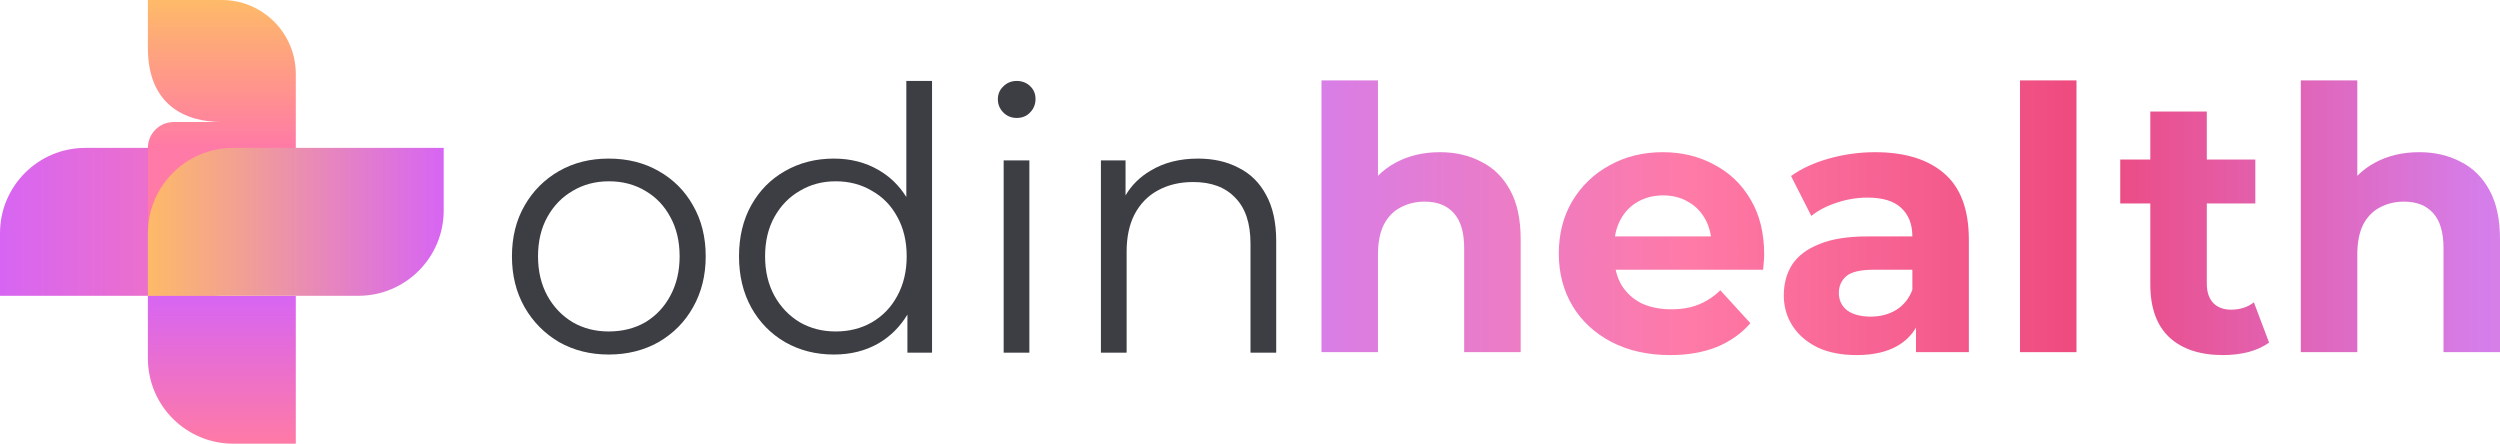 <svg width="293" height="52" viewBox="0 0 293 52" fill="none" xmlns="http://www.w3.org/2000/svg">
<path d="M34.667 17.333V24.667C34.667 30.189 30.189 34.667 24.667 34.667L3.2055e-07 34.667L0 27.333C-2.41411e-07 21.811 4.477 17.333 10 17.333L34.667 17.333Z" fill="url(#paint0_linear_9802_5956)"/>
<path d="M34.667 52L27.333 52C21.811 52 17.333 47.523 17.333 42L17.333 34.667L34.667 34.667V52Z" fill="url(#paint1_linear_9802_5956)"/>
<path fill-rule="evenodd" clip-rule="evenodd" d="M26 0H17.333V5.633C17.333 12.278 21.667 14.3 26 14.3H20.367C18.691 14.3 17.333 15.658 17.333 17.333V27.95H34.667V8.667C34.667 3.88 30.787 0 26 0Z" fill="url(#paint2_linear_9802_5956)"/>
<path d="M52 17.333V24.667C52 30.189 47.523 34.667 42 34.667H17.333L17.333 27.333C17.333 21.811 21.811 17.333 27.333 17.333L52 17.333Z" fill="url(#paint3_linear_9802_5956)"/>
<path d="M71.333 41.551C69.183 41.551 67.244 41.065 65.518 40.092C63.82 39.09 62.476 37.731 61.486 36.014C60.495 34.268 60 32.28 60 30.048C60 27.787 60.495 25.798 61.486 24.081C62.476 22.364 63.82 21.02 65.518 20.047C67.216 19.074 69.154 18.587 71.333 18.587C73.54 18.587 75.493 19.074 77.191 20.047C78.917 21.02 80.261 22.364 81.223 24.081C82.213 25.798 82.709 27.787 82.709 30.048C82.709 32.28 82.213 34.268 81.223 36.014C80.261 37.731 78.917 39.09 77.191 40.092C75.464 41.065 73.512 41.551 71.333 41.551ZM71.333 38.847C72.946 38.847 74.375 38.489 75.62 37.774C76.865 37.03 77.841 36 78.549 34.683C79.285 33.338 79.652 31.793 79.652 30.048C79.652 28.273 79.285 26.728 78.549 25.412C77.841 24.096 76.865 23.08 75.62 22.364C74.375 21.62 72.96 21.248 71.376 21.248C69.791 21.248 68.376 21.62 67.131 22.364C65.886 23.08 64.895 24.096 64.16 25.412C63.424 26.728 63.056 28.273 63.056 30.048C63.056 31.793 63.424 33.338 64.16 34.683C64.895 36 65.886 37.03 67.131 37.774C68.376 38.489 69.777 38.847 71.333 38.847Z" fill="#3D3E44"/>
<path d="M117.628 41.336V18.802H120.642V41.336H117.628ZM119.156 13.823C118.534 13.823 118.01 13.608 117.586 13.179C117.161 12.75 116.949 12.235 116.949 11.634C116.949 11.033 117.161 10.532 117.586 10.131C118.01 9.702 118.534 9.487 119.156 9.487C119.779 9.487 120.302 9.688 120.727 10.088C121.151 10.489 121.363 10.99 121.363 11.591C121.363 12.22 121.151 12.75 120.727 13.179C120.331 13.608 119.807 13.823 119.156 13.823Z" fill="#3D3E44"/>
<path d="M168.757 17.836C170.568 17.836 172.181 18.208 173.595 18.952C175.039 19.667 176.17 20.783 176.991 22.3C177.812 23.788 178.222 25.705 178.222 28.052V41.272H171.6V29.082C171.6 27.222 171.19 25.848 170.37 24.961C169.577 24.074 168.445 23.631 166.974 23.631C165.927 23.631 164.979 23.86 164.13 24.317C163.309 24.747 162.659 25.419 162.178 26.335C161.725 27.25 161.498 28.424 161.498 29.855V41.272H154.877V9.423H161.498V24.575L160.013 22.643C160.833 21.098 162.008 19.911 163.536 19.081C165.064 18.251 166.804 17.836 168.757 17.836Z" fill="url(#paint4_linear_9802_5956)"/>
<path d="M195.723 41.615C193.12 41.615 190.828 41.1 188.847 40.07C186.894 39.04 185.38 37.638 184.305 35.864C183.23 34.061 182.692 32.015 182.692 29.726C182.692 27.408 183.216 25.362 184.263 23.588C185.338 21.785 186.795 20.383 188.635 19.381C190.474 18.351 192.554 17.836 194.874 17.836C197.11 17.836 199.119 18.323 200.901 19.295C202.712 20.24 204.141 21.613 205.188 23.416C206.235 25.19 206.759 27.322 206.759 29.812C206.759 30.069 206.745 30.37 206.716 30.713C206.688 31.028 206.66 31.328 206.632 31.614H188.083V27.708H203.151L200.604 28.867C200.604 27.665 200.364 26.621 199.883 25.734C199.402 24.847 198.737 24.16 197.888 23.674C197.039 23.159 196.048 22.901 194.917 22.901C193.785 22.901 192.78 23.159 191.903 23.674C191.054 24.16 190.389 24.861 189.908 25.777C189.427 26.664 189.186 27.723 189.186 28.953V29.983C189.186 31.242 189.455 32.358 189.993 33.331C190.559 34.276 191.337 35.005 192.327 35.52C193.346 36.007 194.535 36.25 195.893 36.25C197.11 36.25 198.171 36.064 199.076 35.692C200.01 35.32 200.859 34.762 201.623 34.018L205.146 37.881C204.099 39.083 202.783 40.013 201.199 40.671C199.614 41.301 197.789 41.615 195.723 41.615Z" fill="url(#paint5_linear_9802_5956)"/>
<path d="M224.553 41.272V36.765L224.128 35.778V27.708C224.128 26.278 223.69 25.162 222.812 24.36C221.964 23.559 220.648 23.159 218.865 23.159C217.648 23.159 216.446 23.359 215.257 23.759C214.097 24.131 213.106 24.646 212.286 25.305L209.909 20.626C211.154 19.739 212.654 19.052 214.408 18.566C216.163 18.079 217.945 17.836 219.756 17.836C223.237 17.836 225.939 18.666 227.863 20.326C229.788 21.985 230.75 24.575 230.75 28.095V41.272H224.553ZM217.592 41.615C215.809 41.615 214.281 41.315 213.007 40.714C211.734 40.084 210.758 39.24 210.079 38.182C209.4 37.123 209.06 35.935 209.06 34.619C209.06 33.245 209.385 32.044 210.036 31.013C210.715 29.983 211.777 29.182 213.22 28.61C214.663 28.009 216.545 27.708 218.865 27.708H224.935V31.614H219.587C218.03 31.614 216.955 31.872 216.361 32.387C215.795 32.902 215.512 33.546 215.512 34.319C215.512 35.177 215.837 35.864 216.488 36.379C217.167 36.865 218.087 37.108 219.247 37.108C220.351 37.108 221.341 36.851 222.218 36.336C223.095 35.792 223.732 35.005 224.128 33.975L225.147 37.066C224.666 38.554 223.789 39.684 222.515 40.456C221.242 41.229 219.601 41.615 217.592 41.615Z" fill="url(#paint6_linear_9802_5956)"/>
<path d="M236.743 41.272V9.423H243.364V41.272H236.743Z" fill="url(#paint7_linear_9802_5956)"/>
<path d="M260.547 41.615C257.859 41.615 255.765 40.929 254.265 39.555C252.765 38.153 252.016 36.078 252.016 33.331V13.072H258.637V33.245C258.637 34.218 258.892 34.977 259.401 35.52C259.91 36.035 260.604 36.293 261.481 36.293C262.528 36.293 263.419 36.007 264.155 35.434L265.938 40.156C265.259 40.642 264.438 41.014 263.476 41.272C262.542 41.501 261.566 41.615 260.547 41.615ZM248.493 23.845V18.695H264.325V23.845H248.493Z" fill="url(#paint8_linear_9802_5956)"/>
<path d="M283.535 17.836C285.346 17.836 286.959 18.208 288.373 18.952C289.817 19.667 290.948 20.783 291.769 22.3C292.59 23.788 293 25.705 293 28.052V41.272H286.378V29.082C286.378 27.222 285.968 25.848 285.148 24.961C284.355 24.074 283.223 23.631 281.752 23.631C280.705 23.631 279.757 23.86 278.908 24.317C278.087 24.747 277.437 25.419 276.955 26.335C276.503 27.25 276.276 28.424 276.276 29.855V41.272H269.655V9.423H276.276V24.575L274.791 22.643C275.611 21.098 276.786 19.911 278.314 19.081C279.842 18.251 281.582 17.836 283.535 17.836Z" fill="url(#paint9_linear_9802_5956)"/>
<path fill-rule="evenodd" clip-rule="evenodd" d="M97.732 41.551C95.61 41.551 93.7 41.065 92.002 40.092C90.333 39.119 89.017 37.774 88.055 36.057C87.093 34.311 86.612 32.308 86.612 30.048C86.612 27.758 87.093 25.755 88.055 24.038C89.017 22.322 90.333 20.991 92.002 20.047C93.7 19.074 95.61 18.587 97.732 18.587C99.685 18.587 101.425 19.031 102.953 19.918C104.279 20.673 105.368 21.73 106.222 23.087V9.487H109.235V41.336H106.349V36.871C105.483 38.298 104.366 39.414 102.996 40.22C101.468 41.108 99.713 41.551 97.732 41.551ZM102.189 37.774C100.944 38.489 99.529 38.847 97.945 38.847C96.388 38.847 94.988 38.489 93.743 37.774C92.497 37.03 91.507 36 90.771 34.683C90.035 33.338 89.668 31.793 89.668 30.048C89.668 28.273 90.035 26.728 90.771 25.412C91.507 24.096 92.497 23.08 93.743 22.364C94.988 21.62 96.388 21.248 97.945 21.248C99.529 21.248 100.944 21.62 102.189 22.364C103.463 23.08 104.453 24.096 105.16 25.412C105.896 26.728 106.264 28.273 106.264 30.048C106.264 31.793 105.896 33.338 105.16 34.683C104.453 36 103.463 37.03 102.189 37.774Z" fill="#3D3E44"/>
<path d="M140.403 18.587C142.214 18.587 143.798 18.945 145.157 19.66C146.543 20.347 147.619 21.406 148.383 22.837C149.175 24.267 149.571 26.07 149.571 28.245V41.336H146.557V28.545C146.557 26.17 145.963 24.382 144.775 23.18C143.615 21.95 141.973 21.334 139.851 21.334C138.266 21.334 136.88 21.663 135.691 22.322C134.531 22.951 133.626 23.881 132.975 25.111C132.352 26.313 132.041 27.773 132.041 29.49V41.336H129.027V18.802H131.914V22.902C132.616 21.705 133.592 20.739 134.842 20.004C136.399 19.059 138.252 18.587 140.403 18.587Z" fill="#3D3E44"/>
<defs>
<linearGradient id="paint0_linear_9802_5956" x1="34.667" y1="26" x2="4.51142e-06" y2="26" gradientUnits="userSpaceOnUse">
<stop stop-color="#FF7AA6"/>
<stop offset="1" stop-color="#D765F3"/>
</linearGradient>
<linearGradient id="paint1_linear_9802_5956" x1="26" y1="52" x2="26" y2="34.667" gradientUnits="userSpaceOnUse">
<stop stop-color="#FF7AA6"/>
<stop offset="1" stop-color="#D765F3"/>
</linearGradient>
<linearGradient id="paint2_linear_9802_5956" x1="26" y1="0" x2="26" y2="17.333" gradientUnits="userSpaceOnUse">
<stop stop-color="#FEBA68"/>
<stop offset="1" stop-color="#FF7AA6"/>
</linearGradient>
<linearGradient id="paint3_linear_9802_5956" x1="52" y1="26" x2="17.333" y2="26" gradientUnits="userSpaceOnUse">
<stop stop-color="#D765F3"/>
<stop offset="1" stop-color="#FEBA68"/>
</linearGradient>
<linearGradient id="paint4_linear_9802_5956" x1="338.157" y1="25.846" x2="151.821" y2="25.846" gradientUnits="userSpaceOnUse">
<stop stop-color="#FEBA68"/>
<stop offset="0.25" stop-color="#D57EEB"/>
<stop offset="0.5" stop-color="#ED497E"/>
<stop offset="0.75" stop-color="#FF7AA6"/>
<stop offset="1" stop-color="#D57EEB"/>
</linearGradient>
<linearGradient id="paint5_linear_9802_5956" x1="338.157" y1="25.846" x2="151.821" y2="25.846" gradientUnits="userSpaceOnUse">
<stop stop-color="#FEBA68"/>
<stop offset="0.25" stop-color="#D57EEB"/>
<stop offset="0.5" stop-color="#ED497E"/>
<stop offset="0.75" stop-color="#FF7AA6"/>
<stop offset="1" stop-color="#D57EEB"/>
</linearGradient>
<linearGradient id="paint6_linear_9802_5956" x1="338.157" y1="25.846" x2="151.821" y2="25.846" gradientUnits="userSpaceOnUse">
<stop stop-color="#FEBA68"/>
<stop offset="0.25" stop-color="#D57EEB"/>
<stop offset="0.5" stop-color="#ED497E"/>
<stop offset="0.75" stop-color="#FF7AA6"/>
<stop offset="1" stop-color="#D57EEB"/>
</linearGradient>
<linearGradient id="paint7_linear_9802_5956" x1="338.157" y1="25.846" x2="151.821" y2="25.846" gradientUnits="userSpaceOnUse">
<stop stop-color="#FEBA68"/>
<stop offset="0.25" stop-color="#D57EEB"/>
<stop offset="0.5" stop-color="#ED497E"/>
<stop offset="0.75" stop-color="#FF7AA6"/>
<stop offset="1" stop-color="#D57EEB"/>
</linearGradient>
<linearGradient id="paint8_linear_9802_5956" x1="338.157" y1="25.846" x2="151.821" y2="25.846" gradientUnits="userSpaceOnUse">
<stop stop-color="#FEBA68"/>
<stop offset="0.25" stop-color="#D57EEB"/>
<stop offset="0.5" stop-color="#ED497E"/>
<stop offset="0.75" stop-color="#FF7AA6"/>
<stop offset="1" stop-color="#D57EEB"/>
</linearGradient>
<linearGradient id="paint9_linear_9802_5956" x1="338.157" y1="25.846" x2="151.821" y2="25.846" gradientUnits="userSpaceOnUse">
<stop stop-color="#FEBA68"/>
<stop offset="0.25" stop-color="#D57EEB"/>
<stop offset="0.5" stop-color="#ED497E"/>
<stop offset="0.75" stop-color="#FF7AA6"/>
<stop offset="1" stop-color="#D57EEB"/>
</linearGradient>
</defs>
</svg>
